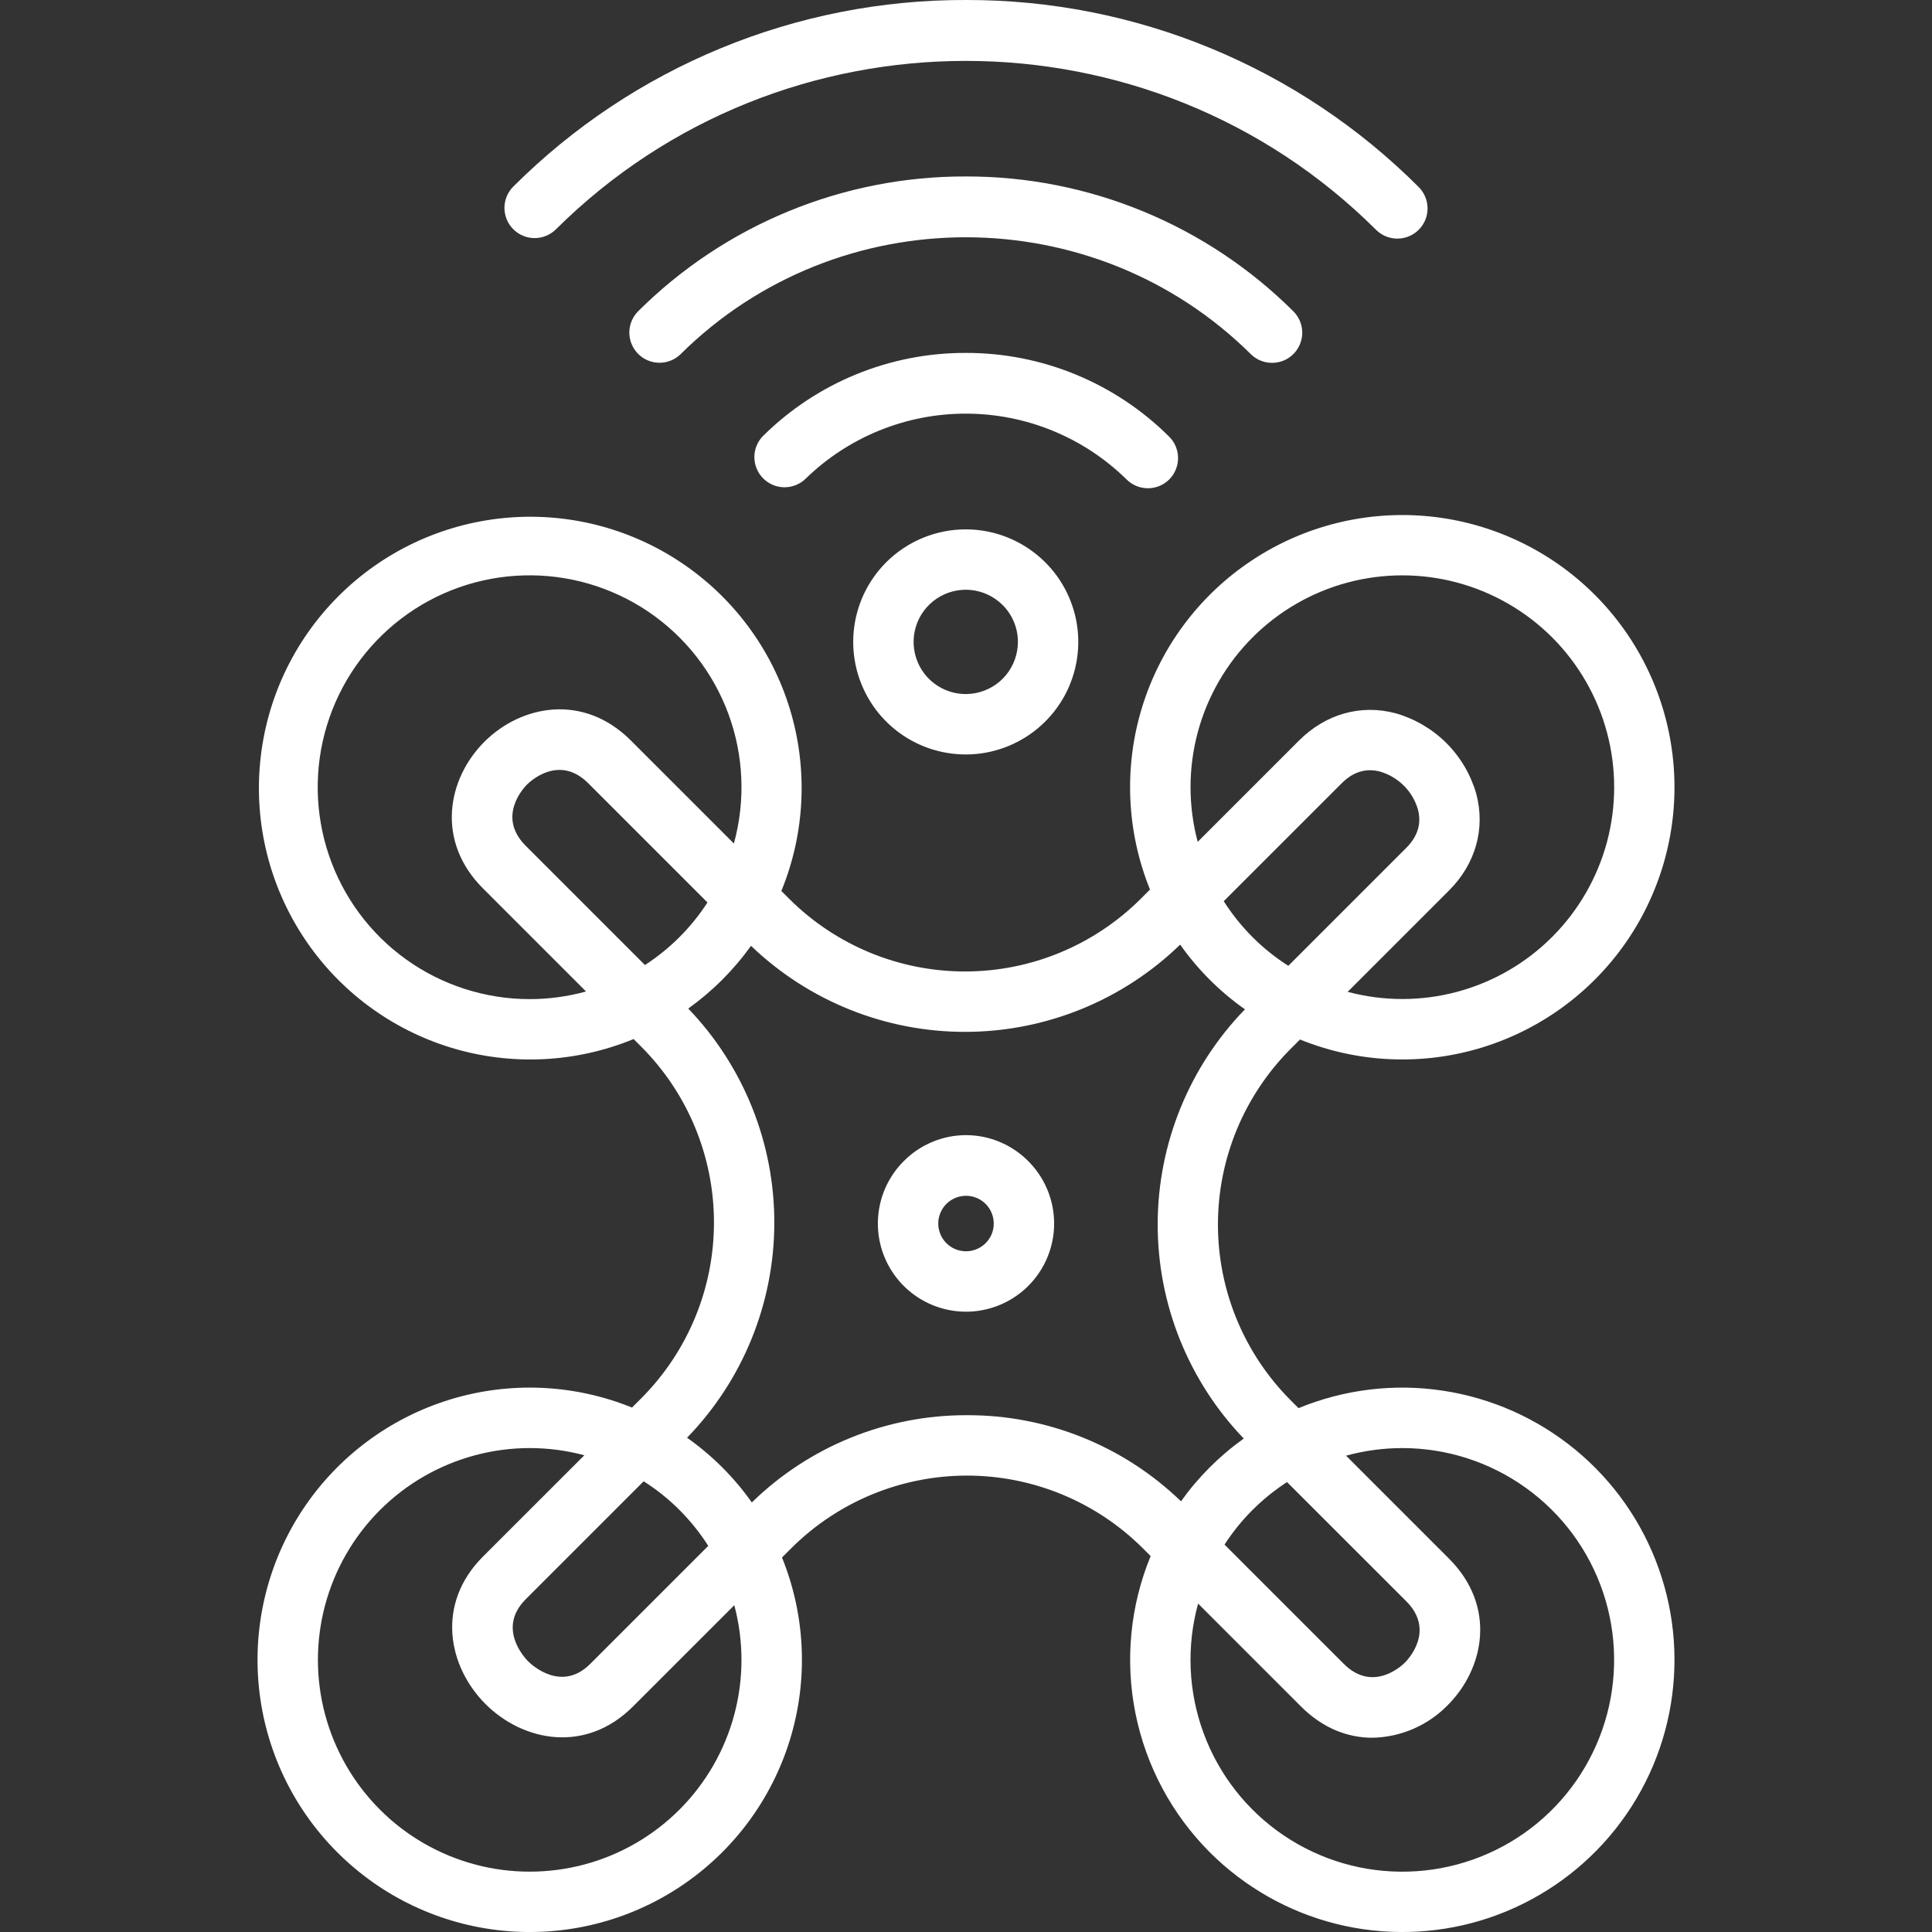 <?xml version="1.0" encoding="UTF-8"?>
<svg xmlns="http://www.w3.org/2000/svg" width="42" height="42" viewBox="0 0 42 42" fill="none">
  <rect x="0" y="0" width="42" height="42" fill="#333333" stroke="none"/>
  <g clip-path="url(#clip0_1126_3029)">
    <path d="M26.3 40.267C27.057 41.024 28.006 41.562 29.045 41.823C30.084 42.083 31.174 42.057 32.199 41.747C33.225 41.436 34.146 40.853 34.866 40.06C35.586 39.267 36.078 38.293 36.287 37.243C36.497 36.192 36.418 35.105 36.058 34.096C35.699 33.087 35.072 32.194 34.245 31.514C33.417 30.833 32.421 30.39 31.361 30.231C30.302 30.072 29.22 30.204 28.229 30.612L28.056 30.439C27.045 29.425 26.477 28.052 26.477 26.621C26.477 25.189 27.045 23.817 28.056 22.803L28.261 22.598C29.526 23.111 30.93 23.171 32.234 22.767C33.538 22.363 34.663 21.521 35.417 20.383C36.171 19.245 36.509 17.881 36.372 16.523C36.236 15.165 35.634 13.895 34.669 12.93C33.703 11.964 32.434 11.363 31.076 11.226C29.717 11.09 28.353 11.427 27.215 12.182C26.077 12.936 25.235 14.06 24.831 15.365C24.428 16.669 24.488 18.073 25 19.338L24.795 19.543C23.781 20.552 22.409 21.119 20.978 21.119C19.547 21.119 18.174 20.552 17.16 19.543L16.986 19.369C17.503 18.108 17.567 16.706 17.168 15.403C16.768 14.1 15.929 12.975 14.793 12.22C13.658 11.465 12.296 11.127 10.94 11.263C9.583 11.399 8.316 12 7.353 12.965C6.389 13.93 5.79 15.199 5.657 16.555C5.523 17.912 5.864 19.273 6.621 20.407C7.377 21.541 8.503 22.378 9.807 22.776C11.111 23.173 12.513 23.107 13.774 22.588L13.944 22.758C14.954 23.772 15.521 25.145 15.521 26.576C15.521 28.007 14.954 29.38 13.944 30.394L13.739 30.599C12.474 30.086 11.07 30.026 9.766 30.43C8.462 30.834 7.337 31.676 6.583 32.814C5.829 33.952 5.492 35.316 5.628 36.674C5.764 38.032 6.366 39.302 7.332 40.267C8.297 41.233 9.566 41.834 10.925 41.971C12.283 42.107 13.647 41.77 14.785 41.015C15.923 40.261 16.765 39.137 17.169 37.832C17.572 36.528 17.513 35.125 17 33.859L17.205 33.654C18.219 32.645 19.591 32.078 21.023 32.078C22.453 32.078 23.826 32.645 24.84 33.654L25.014 33.828C24.569 34.908 24.454 36.096 24.683 37.242C24.912 38.387 25.474 39.44 26.3 40.267ZM27.228 32.827C27.456 32.598 27.708 32.395 27.979 32.219L30.572 34.811C31.204 35.444 30.613 36.072 30.543 36.142C30.474 36.212 29.845 36.803 29.212 36.17L26.62 33.578C26.796 33.307 26.999 33.055 27.228 32.826V32.827ZM30.484 31.48C31.448 31.48 32.387 31.782 33.17 32.344C33.953 32.905 34.54 33.699 34.848 34.612C35.156 35.525 35.17 36.511 34.888 37.432C34.606 38.354 34.042 39.164 33.276 39.748C32.509 40.331 31.579 40.66 30.616 40.687C29.652 40.715 28.705 40.439 27.907 39.9C27.108 39.36 26.499 38.584 26.166 37.679C25.832 36.776 25.79 35.79 26.046 34.861L28.284 37.099C28.762 37.576 29.306 37.777 29.832 37.777C30.45 37.766 31.039 37.512 31.471 37.07C32.27 36.271 32.537 34.92 31.5 33.883L29.262 31.645C29.66 31.536 30.071 31.48 30.484 31.48V31.48ZM27.228 20.371C26.992 20.134 26.782 19.873 26.603 19.591L29.168 17.027C29.417 16.777 29.698 16.693 30.004 16.774C30.198 16.832 30.375 16.937 30.519 17.08C30.662 17.223 30.767 17.4 30.824 17.595C30.906 17.9 30.821 18.182 30.572 18.431L28.007 20.996C27.725 20.816 27.464 20.607 27.228 20.371ZM27.228 13.858C27.799 13.286 28.511 12.875 29.291 12.665C30.072 12.456 30.894 12.455 31.675 12.664C32.456 12.873 33.168 13.283 33.74 13.854C34.312 14.426 34.723 15.137 34.933 15.918C35.143 16.699 35.143 17.521 34.935 18.302C34.726 19.082 34.315 19.795 33.744 20.367C33.173 20.939 32.462 21.35 31.681 21.56C30.9 21.77 30.078 21.77 29.297 21.562L31.5 19.359C32.079 18.78 32.295 18.013 32.092 17.255C31.973 16.839 31.75 16.46 31.444 16.154C31.138 15.849 30.759 15.626 30.343 15.507C29.585 15.304 28.819 15.52 28.239 16.099L26.037 18.301C25.829 17.521 25.829 16.7 26.038 15.92C26.247 15.141 26.657 14.43 27.228 13.858ZM14.772 20.371C14.544 20.599 14.292 20.803 14.021 20.979L11.428 18.386C10.795 17.753 11.387 17.125 11.457 17.055C11.526 16.986 12.155 16.394 12.788 17.027L15.38 19.619C15.204 19.89 15.001 20.142 14.772 20.371ZM11.516 21.72C10.552 21.72 9.612 21.418 8.829 20.857C8.045 20.295 7.458 19.502 7.149 18.588C6.841 17.675 6.826 16.688 7.108 15.766C7.39 14.844 7.954 14.034 8.72 13.45C9.487 12.865 10.418 12.536 11.381 12.509C12.345 12.481 13.293 12.757 14.092 13.296C14.89 13.836 15.5 14.613 15.834 15.517C16.168 16.421 16.21 17.407 15.954 18.337L13.716 16.099C12.679 15.062 11.328 15.328 10.529 16.127C9.73 16.926 9.463 18.277 10.5 19.314L12.74 21.554C12.341 21.664 11.93 21.72 11.516 21.72ZM14.772 32.827C15.008 33.063 15.218 33.324 15.397 33.606L12.832 36.171C12.203 36.8 11.554 36.188 11.482 36.117C11.411 36.045 10.798 35.396 11.428 34.767L13.993 32.202C14.275 32.381 14.536 32.59 14.772 32.826V32.827ZM14.772 39.339C14.201 39.91 13.489 40.322 12.709 40.531C11.928 40.74 11.107 40.741 10.326 40.532C9.545 40.323 8.833 39.913 8.262 39.342C7.69 38.771 7.279 38.059 7.069 37.279C6.859 36.498 6.859 35.676 7.067 34.896C7.276 34.115 7.686 33.403 8.257 32.831C8.828 32.259 9.54 31.848 10.32 31.638C11.1 31.428 11.922 31.427 12.703 31.636L10.5 33.838C9.465 34.873 9.744 36.234 10.554 37.044C11.364 37.854 12.726 38.133 13.76 37.098L15.963 34.896C16.171 35.676 16.171 36.497 15.962 37.277C15.753 38.056 15.343 38.767 14.772 39.339V39.339ZM21.022 30.765C19.274 30.76 17.594 31.441 16.344 32.662C15.959 32.116 15.482 31.64 14.936 31.255C16.148 30.006 16.828 28.336 16.833 26.595C16.838 24.855 16.167 23.18 14.962 21.925C15.489 21.548 15.95 21.087 16.326 20.561C17.581 21.766 19.256 22.437 20.996 22.432C22.737 22.427 24.407 21.747 25.656 20.535C26.041 21.081 26.517 21.557 27.064 21.942C25.852 23.191 25.172 24.862 25.167 26.602C25.162 28.343 25.833 30.017 27.038 31.273C26.511 31.649 26.05 32.11 25.674 32.637C24.426 31.431 22.758 30.76 21.022 30.765V30.765ZM19.645 25.244C19.377 25.512 19.195 25.853 19.121 26.225C19.047 26.597 19.085 26.982 19.23 27.332C19.375 27.682 19.62 27.981 19.936 28.192C20.251 28.402 20.621 28.515 21 28.515C21.379 28.515 21.75 28.402 22.064 28.192C22.38 27.981 22.625 27.682 22.77 27.332C22.915 26.982 22.953 26.597 22.879 26.225C22.805 25.853 22.623 25.512 22.355 25.244C22.178 25.064 21.967 24.922 21.734 24.825C21.502 24.727 21.252 24.677 21 24.677C20.748 24.677 20.498 24.727 20.266 24.825C20.033 24.922 19.822 25.064 19.645 25.244V25.244ZM21.427 27.025C21.328 27.124 21.198 27.185 21.059 27.199C20.92 27.212 20.781 27.178 20.665 27.1C20.549 27.023 20.463 26.907 20.423 26.773C20.382 26.64 20.389 26.497 20.443 26.368C20.496 26.239 20.593 26.132 20.716 26.067C20.839 26.001 20.981 25.98 21.118 26.007C21.255 26.034 21.378 26.108 21.466 26.216C21.555 26.324 21.603 26.459 21.603 26.599C21.604 26.678 21.588 26.756 21.558 26.83C21.527 26.903 21.483 26.969 21.427 27.025ZM29.912 4.994C25.001 0.105 17.005 0.1 12.088 4.983C12.026 5.044 11.954 5.093 11.874 5.126C11.794 5.159 11.709 5.176 11.622 5.176C11.536 5.176 11.45 5.159 11.37 5.125C11.29 5.092 11.218 5.043 11.157 4.982C11.096 4.921 11.048 4.848 11.015 4.768C10.983 4.688 10.966 4.602 10.966 4.516C10.967 4.429 10.985 4.344 11.018 4.264C11.052 4.184 11.101 4.112 11.163 4.052C12.454 2.763 13.988 1.741 15.675 1.046C17.362 0.351 19.169 -0.005 20.994 -1.33713e-05H21.002C22.829 -0.004 24.638 0.353 26.326 1.051C28.013 1.748 29.547 2.772 30.838 4.063C30.9 4.124 30.949 4.196 30.982 4.276C31.016 4.356 31.033 4.441 31.034 4.528C31.034 4.614 31.018 4.7 30.985 4.78C30.952 4.86 30.904 4.933 30.843 4.994C30.782 5.055 30.709 5.104 30.629 5.137C30.549 5.17 30.464 5.187 30.377 5.187C30.291 5.187 30.205 5.17 30.125 5.137C30.046 5.104 29.973 5.055 29.912 4.994H29.912ZM27.2 7.707C23.784 4.313 18.221 4.308 14.799 7.696C14.738 7.757 14.665 7.805 14.586 7.837C14.506 7.87 14.421 7.886 14.334 7.886C14.248 7.886 14.163 7.868 14.083 7.835C14.004 7.801 13.932 7.753 13.871 7.692C13.81 7.63 13.763 7.558 13.73 7.478C13.697 7.398 13.681 7.313 13.681 7.227C13.682 7.053 13.752 6.886 13.876 6.763C14.812 5.832 15.922 5.094 17.144 4.592C18.365 4.089 19.674 3.833 20.994 3.836H21.002C22.325 3.834 23.634 4.092 24.856 4.597C26.078 5.101 27.189 5.842 28.125 6.776C28.244 6.899 28.311 7.065 28.31 7.236C28.308 7.408 28.24 7.573 28.119 7.695C27.998 7.817 27.834 7.886 27.662 7.888C27.49 7.891 27.324 7.825 27.2 7.707ZM24.488 10.42C23.558 9.507 22.306 8.994 21.001 8.992C19.697 8.99 18.444 9.499 17.51 10.41C17.386 10.53 17.219 10.595 17.046 10.593C16.874 10.591 16.709 10.52 16.588 10.397C16.467 10.274 16.399 10.108 16.399 9.935C16.4 9.763 16.468 9.597 16.59 9.475C17.762 8.316 19.346 7.668 20.994 7.672H21.002C22.654 7.67 24.239 8.323 25.411 9.487C25.473 9.548 25.523 9.62 25.557 9.699C25.591 9.779 25.61 9.865 25.61 9.951C25.611 10.038 25.595 10.124 25.562 10.204C25.53 10.285 25.482 10.358 25.421 10.42C25.36 10.481 25.287 10.53 25.207 10.564C25.127 10.597 25.041 10.614 24.955 10.614C24.868 10.614 24.782 10.597 24.702 10.564C24.622 10.531 24.549 10.482 24.488 10.42L24.488 10.42ZM19.264 12.225C18.864 12.625 18.615 13.152 18.56 13.715C18.504 14.278 18.646 14.843 18.96 15.314C19.275 15.785 19.742 16.132 20.284 16.296C20.826 16.46 21.408 16.432 21.93 16.215C22.453 15.998 22.885 15.607 23.152 15.108C23.419 14.609 23.504 14.033 23.394 13.478C23.283 12.922 22.984 12.423 22.546 12.064C22.109 11.705 21.56 11.508 20.994 11.508C20.346 11.508 19.723 11.766 19.264 12.225V12.225ZM22.128 13.955C22.128 14.217 22.037 14.471 21.871 14.674C21.704 14.877 21.473 15.015 21.216 15.066C20.958 15.118 20.691 15.078 20.46 14.954C20.229 14.831 20.047 14.631 19.947 14.388C19.847 14.146 19.833 13.876 19.91 13.625C19.986 13.374 20.146 13.158 20.365 13.012C20.583 12.866 20.845 12.8 21.106 12.826C21.367 12.852 21.611 12.967 21.796 13.153C21.902 13.258 21.985 13.383 22.042 13.52C22.099 13.658 22.129 13.805 22.128 13.954V13.955Z" fill="white"></path>
  </g>
  <defs>
    <clipPath id="clip0_1126_3029">
      <rect width="42" height="42" fill="white"></rect>
    </clipPath>
  </defs>
</svg>
